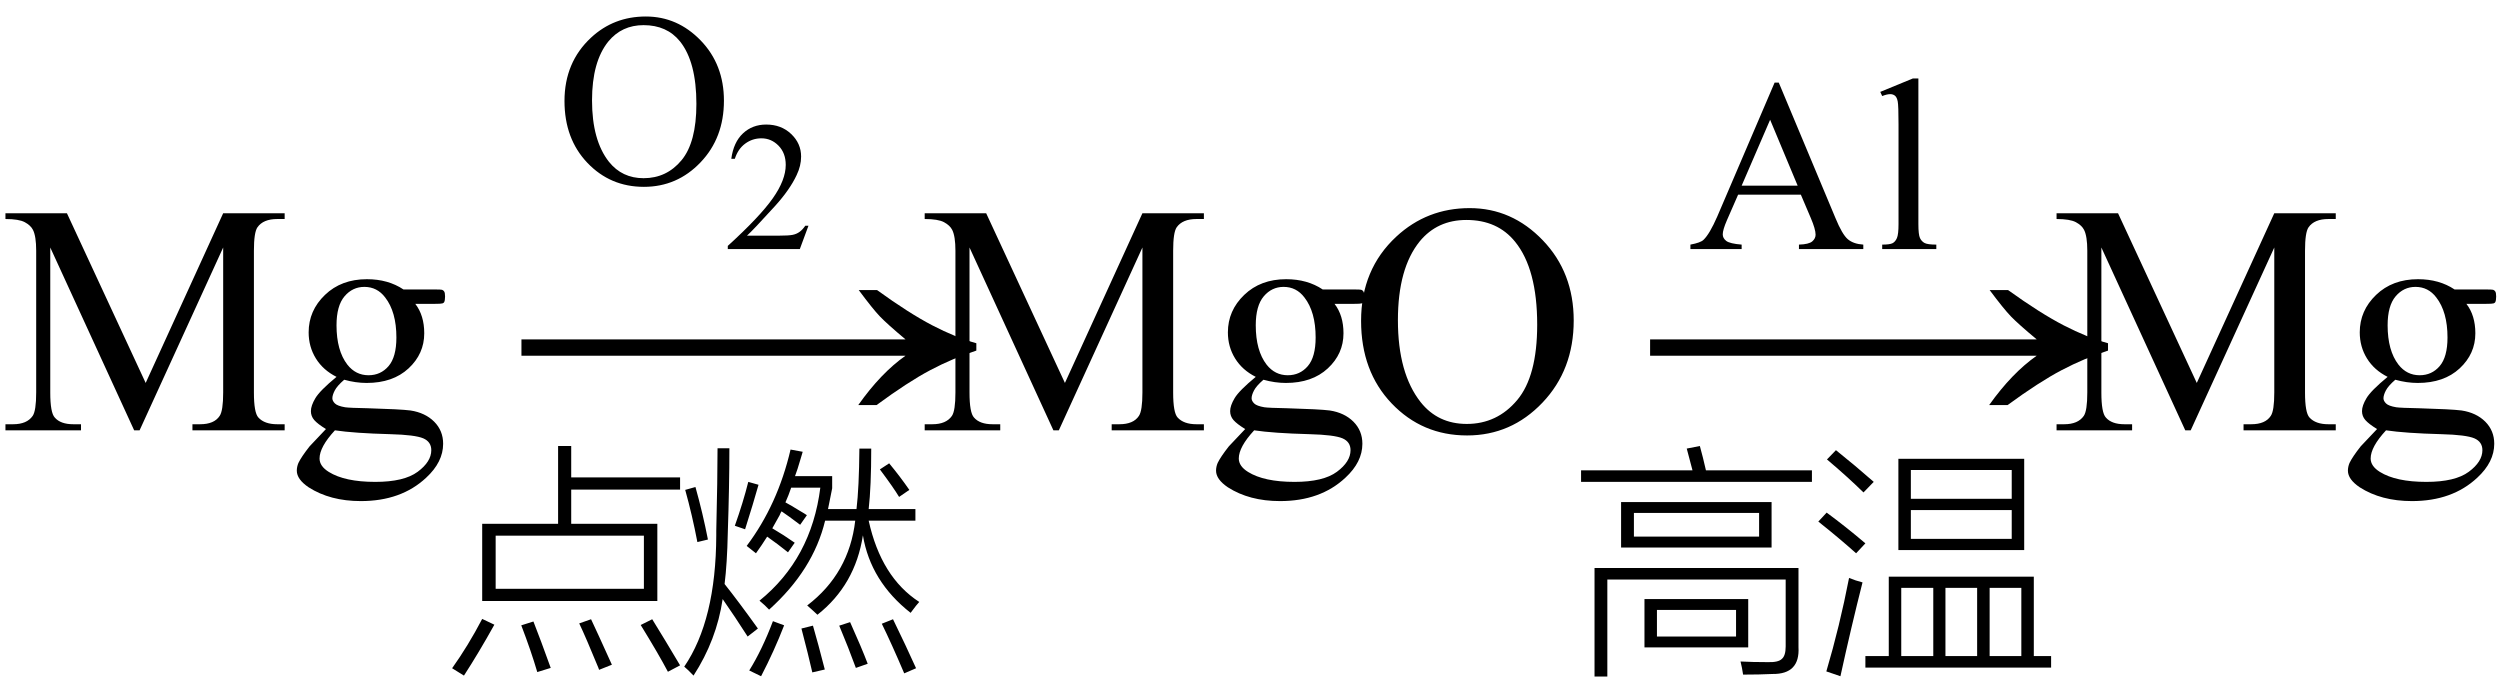 <svg xmlns="http://www.w3.org/2000/svg" xmlns:xlink="http://www.w3.org/1999/xlink" stroke-dasharray="none" shape-rendering="auto" font-family="'Dialog'" width="122" text-rendering="auto" fill-opacity="1" contentScriptType="text/ecmascript" color-interpolation="auto" color-rendering="auto" preserveAspectRatio="xMidYMid meet" font-size="12" fill="black" stroke="black" image-rendering="auto" stroke-miterlimit="10" zoomAndPan="magnify" version="1.0" stroke-linecap="square" stroke-linejoin="miter" contentStyleType="text/css" font-style="normal" height="34" stroke-width="1" stroke-dashoffset="0" font-weight="normal" stroke-opacity="1"><defs id="genericDefs"/><g><g text-rendering="optimizeLegibility" transform="translate(0,21)" color-rendering="optimizeQuality" color-interpolation="linearRGB" image-rendering="optimizeQuality"><path d="M6.547 0 L2.453 -8.922 L2.453 -1.844 Q2.453 -0.859 2.672 -0.625 Q2.953 -0.297 3.578 -0.297 L3.953 -0.297 L3.953 0 L0.266 0 L0.266 -0.297 L0.641 -0.297 Q1.312 -0.297 1.594 -0.703 Q1.766 -0.953 1.766 -1.844 L1.766 -8.766 Q1.766 -9.469 1.609 -9.781 Q1.5 -10 1.211 -10.156 Q0.922 -10.312 0.266 -10.312 L0.266 -10.594 L3.266 -10.594 L7.109 -2.312 L10.891 -10.594 L13.891 -10.594 L13.891 -10.312 L13.531 -10.312 Q12.844 -10.312 12.562 -9.906 Q12.391 -9.656 12.391 -8.766 L12.391 -1.844 Q12.391 -0.859 12.609 -0.625 Q12.906 -0.297 13.531 -0.297 L13.891 -0.297 L13.891 0 L9.391 0 L9.391 -0.297 L9.766 -0.297 Q10.453 -0.297 10.719 -0.703 Q10.891 -0.953 10.891 -1.844 L10.891 -8.922 L6.812 0 L6.547 0 ZM16.422 -2.609 Q15.766 -2.938 15.414 -3.508 Q15.062 -4.078 15.062 -4.781 Q15.062 -5.844 15.859 -6.609 Q16.656 -7.375 17.906 -7.375 Q18.938 -7.375 19.688 -6.875 L21.203 -6.875 Q21.531 -6.875 21.586 -6.852 Q21.641 -6.828 21.672 -6.781 Q21.719 -6.719 21.719 -6.531 Q21.719 -6.328 21.672 -6.25 Q21.656 -6.219 21.594 -6.195 Q21.531 -6.172 21.203 -6.172 L20.266 -6.172 Q20.703 -5.609 20.703 -4.734 Q20.703 -3.734 19.938 -3.023 Q19.172 -2.312 17.891 -2.312 Q17.359 -2.312 16.797 -2.469 Q16.453 -2.172 16.336 -1.945 Q16.219 -1.719 16.219 -1.562 Q16.219 -1.438 16.344 -1.312 Q16.469 -1.188 16.844 -1.125 Q17.062 -1.094 17.938 -1.078 Q19.547 -1.031 20.031 -0.969 Q20.75 -0.859 21.188 -0.422 Q21.625 0.016 21.625 0.656 Q21.625 1.547 20.797 2.312 Q19.578 3.453 17.609 3.453 Q16.109 3.453 15.062 2.781 Q14.484 2.391 14.484 1.969 Q14.484 1.781 14.562 1.594 Q14.703 1.297 15.109 0.781 Q15.172 0.719 15.906 -0.062 Q15.5 -0.312 15.336 -0.5 Q15.172 -0.688 15.172 -0.938 Q15.172 -1.203 15.391 -1.57 Q15.609 -1.938 16.422 -2.609 ZM17.781 -7 Q17.203 -7 16.812 -6.539 Q16.422 -6.078 16.422 -5.125 Q16.422 -3.891 16.953 -3.203 Q17.359 -2.688 17.984 -2.688 Q18.578 -2.688 18.961 -3.133 Q19.344 -3.578 19.344 -4.531 Q19.344 -5.781 18.797 -6.484 Q18.406 -7 17.781 -7 ZM16.344 0 Q15.969 0.406 15.781 0.75 Q15.594 1.094 15.594 1.375 Q15.594 1.75 16.047 2.031 Q16.828 2.516 18.312 2.516 Q19.719 2.516 20.383 2.023 Q21.047 1.531 21.047 0.969 Q21.047 0.562 20.656 0.391 Q20.25 0.219 19.047 0.188 Q17.281 0.141 16.344 0 Z" stroke="none"/></g><g text-rendering="optimizeLegibility" transform="translate(24.506,21) matrix(1.505,0,0,1,0,0)" color-rendering="optimizeQuality" color-interpolation="linearRGB" image-rendering="optimizeQuality"><path d="M12.156 -6.844 Q13.188 -5.719 13.945 -5.125 Q14.703 -4.531 15.375 -4.25 L15.375 -3.891 Q14.609 -3.516 13.883 -2.938 Q13.156 -2.359 12.141 -1.234 L11.547 -1.234 Q12.281 -2.797 13.078 -3.641 L0.625 -3.641 L0.625 -4.438 L13.078 -4.438 Q12.484 -5.188 12.25 -5.555 Q12.016 -5.922 11.562 -6.844 L12.156 -6.844 Z" stroke="none"/></g><g text-rendering="optimizeLegibility" transform="translate(21.719,31.641)" color-rendering="optimizeQuality" color-interpolation="linearRGB" image-rendering="optimizeQuality"><path d="M5.516 -9.875 L6.156 -9.875 L6.156 -8.344 L11.469 -8.344 L11.469 -7.75 L6.156 -7.75 L6.156 -6.078 L10.359 -6.078 L10.359 -2.312 L1.812 -2.312 L1.812 -6.078 L5.516 -6.078 L5.516 -9.875 ZM2.469 -5.5 L2.469 -2.906 L9.703 -2.906 L9.703 -5.5 L2.469 -5.5 ZM0.344 0.969 Q1.125 -0.125 1.812 -1.438 L2.406 -1.156 Q1.641 0.219 0.922 1.328 L0.344 0.969 ZM10.875 1.141 Q10.422 0.281 9.547 -1.141 L10.109 -1.422 Q10.719 -0.438 11.469 0.828 L10.875 1.141 ZM7.516 1.047 Q7.5 1.016 7.484 0.953 Q6.875 -0.531 6.547 -1.219 L7.125 -1.422 Q7.422 -0.797 8.141 0.797 L7.516 1.047 ZM4.312 -1.312 Q4.656 -0.438 5.156 0.953 L4.5 1.156 Q4.203 0.141 3.719 -1.125 L4.312 -1.312 Z" stroke="none"/></g><g text-rendering="optimizeLegibility" transform="translate(33.188,31.641)" color-rendering="optimizeQuality" color-interpolation="linearRGB" image-rendering="optimizeQuality"><path d="M11.25 -1.734 Q9.297 -3.266 8.922 -5.516 Q8.547 -3.094 6.703 -1.641 Q6.422 -1.906 6.203 -2.094 Q8.25 -3.656 8.547 -6.234 L7.078 -6.234 Q6.5 -3.828 4.344 -1.891 Q4.156 -2.094 3.875 -2.328 Q6.406 -4.375 6.844 -7.844 L5.422 -7.844 Q5.297 -7.469 5.141 -7.125 Q5.406 -6.984 5.859 -6.703 Q6.078 -6.578 6.188 -6.5 L5.859 -6.031 Q5.281 -6.469 4.953 -6.688 Q4.906 -6.625 4.859 -6.5 Q4.625 -6.078 4.5 -5.859 Q5.062 -5.531 5.594 -5.156 L5.266 -4.688 Q5.094 -4.828 4.766 -5.078 Q4.422 -5.328 4.25 -5.453 Q3.984 -5.031 3.703 -4.641 Q3.531 -4.781 3.25 -5 Q4.766 -7.016 5.391 -9.703 L5.984 -9.594 Q5.953 -9.484 5.891 -9.281 Q5.719 -8.688 5.609 -8.406 L7.422 -8.406 L7.422 -7.812 Q7.312 -7.25 7.219 -6.797 L8.609 -6.797 Q8.734 -7.828 8.75 -9.75 L9.328 -9.75 Q9.328 -7.891 9.203 -6.797 L11.484 -6.797 L11.484 -6.234 L9.203 -6.234 Q9.812 -3.469 11.672 -2.266 Q11.562 -2.156 11.25 -1.734 ZM1.828 -9.766 L2.406 -9.766 Q2.406 -7.922 2.328 -5.625 Q2.297 -4.141 2.172 -3.141 Q2.844 -2.297 3.797 -0.969 L3.297 -0.578 Q2.656 -1.578 2.078 -2.406 Q1.781 -0.406 0.656 1.328 Q0.391 1.047 0.203 0.891 Q1.75 -1.375 1.766 -5.516 Q1.766 -5.594 1.766 -5.734 Q1.828 -8.297 1.828 -9.766 ZM3.953 1.359 L3.375 1.078 Q4 0.078 4.531 -1.328 L5.078 -1.125 Q4.594 0.125 3.953 1.359 ZM9.844 -1.203 L10.391 -1.422 Q11.016 -0.141 11.516 0.969 L10.938 1.219 Q10.312 -0.25 9.844 -1.203 ZM0.25 -7.734 L0.75 -7.875 Q1.109 -6.594 1.359 -5.312 L0.844 -5.188 Q0.594 -6.5 0.25 -7.734 ZM5.922 -0.969 L6.484 -1.109 Q6.734 -0.25 7.062 1.031 L6.453 1.172 Q6.266 0.344 5.922 -0.969 ZM7.766 -1.109 L8.297 -1.281 Q8.859 -0.031 9.156 0.75 L8.578 0.953 Q8.219 -0.031 7.766 -1.109 ZM3.172 -5.812 L2.672 -5.984 Q3.078 -7.125 3.328 -8.125 L3.828 -7.984 Q3.578 -7.094 3.172 -5.812 ZM9.75 -8.734 L10.203 -9.031 Q10.734 -8.391 11.188 -7.734 L10.688 -7.391 Q10.406 -7.859 9.75 -8.734 Z" stroke="none"/></g><g text-rendering="optimizeLegibility" transform="translate(27.125,8.93)" color-rendering="optimizeQuality" color-interpolation="linearRGB" image-rendering="optimizeQuality"><path d="M4.391 -8.125 Q5.938 -8.125 7.07 -6.953 Q8.203 -5.781 8.203 -4.016 Q8.203 -2.203 7.062 -1.008 Q5.922 0.188 4.297 0.188 Q2.656 0.188 1.539 -0.984 Q0.422 -2.156 0.422 -4 Q0.422 -5.891 1.719 -7.094 Q2.828 -8.125 4.391 -8.125 ZM4.281 -7.703 Q3.219 -7.703 2.562 -6.906 Q1.766 -5.922 1.766 -4.031 Q1.766 -2.078 2.594 -1.031 Q3.234 -0.234 4.281 -0.234 Q5.406 -0.234 6.133 -1.109 Q6.859 -1.984 6.859 -3.859 Q6.859 -5.906 6.062 -6.906 Q5.422 -7.703 4.281 -7.703 Z" stroke="none"/></g><g text-rendering="optimizeLegibility" transform="translate(35.328,12.156)" color-rendering="optimizeQuality" color-interpolation="linearRGB" image-rendering="optimizeQuality"><path d="M4.125 -1.141 L3.703 0 L0.188 0 L0.188 -0.156 Q1.75 -1.578 2.383 -2.477 Q3.016 -3.375 3.016 -4.109 Q3.016 -4.688 2.664 -5.047 Q2.312 -5.406 1.828 -5.406 Q1.391 -5.406 1.039 -5.148 Q0.688 -4.891 0.531 -4.406 L0.359 -4.406 Q0.469 -5.219 0.93 -5.648 Q1.391 -6.078 2.062 -6.078 Q2.797 -6.078 3.281 -5.617 Q3.766 -5.156 3.766 -4.516 Q3.766 -4.062 3.547 -3.609 Q3.219 -2.906 2.5 -2.109 Q1.406 -0.906 1.125 -0.656 L2.688 -0.656 Q3.156 -0.656 3.352 -0.695 Q3.547 -0.734 3.695 -0.844 Q3.844 -0.953 3.969 -1.141 L4.125 -1.141 Z" stroke="none"/></g><g text-rendering="optimizeLegibility" transform="translate(44.859,21)" color-rendering="optimizeQuality" color-interpolation="linearRGB" image-rendering="optimizeQuality"><path d="M6.547 0 L2.453 -8.922 L2.453 -1.844 Q2.453 -0.859 2.672 -0.625 Q2.953 -0.297 3.578 -0.297 L3.953 -0.297 L3.953 0 L0.266 0 L0.266 -0.297 L0.641 -0.297 Q1.312 -0.297 1.594 -0.703 Q1.766 -0.953 1.766 -1.844 L1.766 -8.766 Q1.766 -9.469 1.609 -9.781 Q1.5 -10 1.211 -10.156 Q0.922 -10.312 0.266 -10.312 L0.266 -10.594 L3.266 -10.594 L7.109 -2.312 L10.891 -10.594 L13.891 -10.594 L13.891 -10.312 L13.531 -10.312 Q12.844 -10.312 12.562 -9.906 Q12.391 -9.656 12.391 -8.766 L12.391 -1.844 Q12.391 -0.859 12.609 -0.625 Q12.906 -0.297 13.531 -0.297 L13.891 -0.297 L13.891 0 L9.391 0 L9.391 -0.297 L9.766 -0.297 Q10.453 -0.297 10.719 -0.703 Q10.891 -0.953 10.891 -1.844 L10.891 -8.922 L6.812 0 L6.547 0 ZM16.422 -2.609 Q15.766 -2.938 15.414 -3.508 Q15.062 -4.078 15.062 -4.781 Q15.062 -5.844 15.859 -6.609 Q16.656 -7.375 17.906 -7.375 Q18.938 -7.375 19.688 -6.875 L21.203 -6.875 Q21.531 -6.875 21.586 -6.852 Q21.641 -6.828 21.672 -6.781 Q21.719 -6.719 21.719 -6.531 Q21.719 -6.328 21.672 -6.25 Q21.656 -6.219 21.594 -6.195 Q21.531 -6.172 21.203 -6.172 L20.266 -6.172 Q20.703 -5.609 20.703 -4.734 Q20.703 -3.734 19.938 -3.023 Q19.172 -2.312 17.891 -2.312 Q17.359 -2.312 16.797 -2.469 Q16.453 -2.172 16.336 -1.945 Q16.219 -1.719 16.219 -1.562 Q16.219 -1.438 16.344 -1.312 Q16.469 -1.188 16.844 -1.125 Q17.062 -1.094 17.938 -1.078 Q19.547 -1.031 20.031 -0.969 Q20.75 -0.859 21.188 -0.422 Q21.625 0.016 21.625 0.656 Q21.625 1.547 20.797 2.312 Q19.578 3.453 17.609 3.453 Q16.109 3.453 15.062 2.781 Q14.484 2.391 14.484 1.969 Q14.484 1.781 14.562 1.594 Q14.703 1.297 15.109 0.781 Q15.172 0.719 15.906 -0.062 Q15.5 -0.312 15.336 -0.5 Q15.172 -0.688 15.172 -0.938 Q15.172 -1.203 15.391 -1.57 Q15.609 -1.938 16.422 -2.609 ZM17.781 -7 Q17.203 -7 16.812 -6.539 Q16.422 -6.078 16.422 -5.125 Q16.422 -3.891 16.953 -3.203 Q17.359 -2.688 17.984 -2.688 Q18.578 -2.688 18.961 -3.133 Q19.344 -3.578 19.344 -4.531 Q19.344 -5.781 18.797 -6.484 Q18.406 -7 17.781 -7 ZM16.344 0 Q15.969 0.406 15.781 0.75 Q15.594 1.094 15.594 1.375 Q15.594 1.75 16.047 2.031 Q16.828 2.516 18.312 2.516 Q19.719 2.516 20.383 2.023 Q21.047 1.531 21.047 0.969 Q21.047 0.562 20.656 0.391 Q20.25 0.219 19.047 0.188 Q17.281 0.141 16.344 0 ZM26.859 -10.844 Q28.922 -10.844 30.43 -9.273 Q31.938 -7.703 31.938 -5.359 Q31.938 -2.953 30.414 -1.352 Q28.891 0.25 26.734 0.25 Q24.547 0.25 23.055 -1.312 Q21.562 -2.875 21.562 -5.344 Q21.562 -7.859 23.281 -9.453 Q24.781 -10.844 26.859 -10.844 ZM26.703 -10.266 Q25.281 -10.266 24.422 -9.219 Q23.359 -7.906 23.359 -5.375 Q23.359 -2.781 24.469 -1.375 Q25.312 -0.312 26.719 -0.312 Q28.203 -0.312 29.18 -1.477 Q30.156 -2.641 30.156 -5.156 Q30.156 -7.875 29.078 -9.203 Q28.219 -10.266 26.703 -10.266 Z" stroke="none"/></g><g text-rendering="optimizeLegibility" transform="translate(79.578,21) matrix(1.515,0,0,1,0,0)" color-rendering="optimizeQuality" color-interpolation="linearRGB" image-rendering="optimizeQuality"><path d="M12.156 -6.844 Q13.188 -5.719 13.945 -5.125 Q14.703 -4.531 15.375 -4.25 L15.375 -3.891 Q14.609 -3.516 13.883 -2.938 Q13.156 -2.359 12.141 -1.234 L11.547 -1.234 Q12.281 -2.797 13.078 -3.641 L0.625 -3.641 L0.625 -4.438 L13.078 -4.438 Q12.484 -5.188 12.25 -5.555 Q12.016 -5.922 11.562 -6.844 L12.156 -6.844 Z" stroke="none"/></g><g text-rendering="optimizeLegibility" transform="translate(76.797,31.609)" color-rendering="optimizeQuality" color-interpolation="linearRGB" image-rendering="optimizeQuality"><path d="M2.312 -7.109 L9.656 -7.109 L9.656 -4.891 L2.312 -4.891 L2.312 -7.109 ZM1.641 1.406 L1.016 1.406 L1.016 -3.891 L10.969 -3.891 L10.969 -0.031 Q11.047 1.297 9.703 1.281 Q9.062 1.312 8.266 1.312 Q8.219 0.984 8.141 0.672 Q8.719 0.703 9.469 0.703 Q9.984 0.719 10.156 0.547 Q10.344 0.391 10.344 -0.062 L10.344 -3.328 L1.641 -3.328 L1.641 1.406 ZM3.453 -2.375 L8.516 -2.375 L8.516 -0.016 L3.453 -0.016 L3.453 -2.375 ZM2.938 -6.578 L2.938 -5.422 L9.047 -5.422 L9.047 -6.578 L2.938 -6.578 ZM5.516 -9.719 L6.156 -9.844 Q6.312 -9.281 6.453 -8.656 L11.625 -8.656 L11.625 -8.094 L0.359 -8.094 L0.359 -8.656 L5.797 -8.656 Q5.703 -9.031 5.516 -9.719 ZM4.062 -1.844 L4.062 -0.547 L7.922 -0.547 L7.922 -1.844 L4.062 -1.844 Z" stroke="none"/></g><g text-rendering="optimizeLegibility" transform="translate(88.422,31.609)" color-rendering="optimizeQuality" color-interpolation="linearRGB" image-rendering="optimizeQuality"><path d="M2.609 0.406 L3.75 0.406 L3.75 -3.469 L10.828 -3.469 L10.828 0.406 L11.672 0.406 L11.672 0.969 L2.609 0.969 L2.609 0.406 ZM4.219 -9.219 L10.359 -9.219 L10.359 -4.766 L4.219 -4.766 L4.219 -9.219 ZM4.828 -8.672 L4.828 -7.266 L9.75 -7.266 L9.75 -8.672 L4.828 -8.672 ZM4.828 -6.719 L4.828 -5.312 L9.75 -5.312 L9.75 -6.719 L4.828 -6.719 ZM4.359 -2.922 L4.359 0.406 L5.922 0.406 L5.922 -2.922 L4.359 -2.922 ZM10.219 -2.922 L8.672 -2.922 L8.672 0.406 L10.219 0.406 L10.219 -2.922 ZM6.516 -2.922 L6.516 0.406 L8.062 0.406 L8.062 -2.922 L6.516 -2.922 ZM0.703 1.156 Q1.359 -1.062 1.812 -3.406 Q2.109 -3.281 2.469 -3.188 Q1.922 -1.031 1.391 1.391 L0.703 1.156 ZM2.516 -7.578 Q1.734 -8.344 0.734 -9.188 L1.172 -9.641 Q2.109 -8.891 3.016 -8.094 L2.516 -7.578 ZM2.156 -4.609 Q1.297 -5.375 0.312 -6.156 L0.719 -6.594 Q1.672 -5.891 2.609 -5.094 L2.156 -4.609 Z" stroke="none"/></g><g text-rendering="optimizeLegibility" transform="translate(82.398,12.156)" color-rendering="optimizeQuality" color-interpolation="linearRGB" image-rendering="optimizeQuality"><path d="M5.484 -2.656 L2.422 -2.656 L1.875 -1.406 Q1.672 -0.938 1.672 -0.719 Q1.672 -0.531 1.844 -0.398 Q2.016 -0.266 2.594 -0.219 L2.594 0 L0.094 0 L0.094 -0.219 Q0.594 -0.312 0.734 -0.453 Q1.031 -0.734 1.406 -1.594 L4.203 -8.125 L4.406 -8.125 L7.172 -1.516 Q7.5 -0.719 7.773 -0.484 Q8.047 -0.25 8.531 -0.219 L8.531 0 L5.391 0 L5.391 -0.219 Q5.875 -0.234 6.039 -0.375 Q6.203 -0.516 6.203 -0.703 Q6.203 -0.969 5.969 -1.516 L5.484 -2.656 ZM5.328 -3.094 L3.984 -6.312 L2.594 -3.094 L5.328 -3.094 ZM11.219 -8.328 L11.219 -1.219 Q11.219 -0.703 11.297 -0.539 Q11.375 -0.375 11.523 -0.297 Q11.672 -0.219 12.094 -0.219 L12.094 0 L9.453 0 L9.453 -0.219 Q9.828 -0.219 9.961 -0.289 Q10.094 -0.359 10.172 -0.539 Q10.25 -0.719 10.25 -1.219 L10.25 -6.094 Q10.25 -7 10.211 -7.203 Q10.172 -7.406 10.078 -7.484 Q9.984 -7.562 9.844 -7.562 Q9.688 -7.562 9.453 -7.469 L9.359 -7.672 L10.953 -8.328 L11.219 -8.328 Z" stroke="none"/></g><g text-rendering="optimizeLegibility" transform="translate(100.094,21)" color-rendering="optimizeQuality" color-interpolation="linearRGB" image-rendering="optimizeQuality"><path d="M6.547 0 L2.453 -8.922 L2.453 -1.844 Q2.453 -0.859 2.672 -0.625 Q2.953 -0.297 3.578 -0.297 L3.953 -0.297 L3.953 0 L0.266 0 L0.266 -0.297 L0.641 -0.297 Q1.312 -0.297 1.594 -0.703 Q1.766 -0.953 1.766 -1.844 L1.766 -8.766 Q1.766 -9.469 1.609 -9.781 Q1.5 -10 1.211 -10.156 Q0.922 -10.312 0.266 -10.312 L0.266 -10.594 L3.266 -10.594 L7.109 -2.312 L10.891 -10.594 L13.891 -10.594 L13.891 -10.312 L13.531 -10.312 Q12.844 -10.312 12.562 -9.906 Q12.391 -9.656 12.391 -8.766 L12.391 -1.844 Q12.391 -0.859 12.609 -0.625 Q12.906 -0.297 13.531 -0.297 L13.891 -0.297 L13.891 0 L9.391 0 L9.391 -0.297 L9.766 -0.297 Q10.453 -0.297 10.719 -0.703 Q10.891 -0.953 10.891 -1.844 L10.891 -8.922 L6.812 0 L6.547 0 ZM16.422 -2.609 Q15.766 -2.938 15.414 -3.508 Q15.062 -4.078 15.062 -4.781 Q15.062 -5.844 15.859 -6.609 Q16.656 -7.375 17.906 -7.375 Q18.938 -7.375 19.688 -6.875 L21.203 -6.875 Q21.531 -6.875 21.586 -6.852 Q21.641 -6.828 21.672 -6.781 Q21.719 -6.719 21.719 -6.531 Q21.719 -6.328 21.672 -6.25 Q21.656 -6.219 21.594 -6.195 Q21.531 -6.172 21.203 -6.172 L20.266 -6.172 Q20.703 -5.609 20.703 -4.734 Q20.703 -3.734 19.938 -3.023 Q19.172 -2.312 17.891 -2.312 Q17.359 -2.312 16.797 -2.469 Q16.453 -2.172 16.336 -1.945 Q16.219 -1.719 16.219 -1.562 Q16.219 -1.438 16.344 -1.312 Q16.469 -1.188 16.844 -1.125 Q17.062 -1.094 17.938 -1.078 Q19.547 -1.031 20.031 -0.969 Q20.75 -0.859 21.188 -0.422 Q21.625 0.016 21.625 0.656 Q21.625 1.547 20.797 2.312 Q19.578 3.453 17.609 3.453 Q16.109 3.453 15.062 2.781 Q14.484 2.391 14.484 1.969 Q14.484 1.781 14.562 1.594 Q14.703 1.297 15.109 0.781 Q15.172 0.719 15.906 -0.062 Q15.5 -0.312 15.336 -0.5 Q15.172 -0.688 15.172 -0.938 Q15.172 -1.203 15.391 -1.57 Q15.609 -1.938 16.422 -2.609 ZM17.781 -7 Q17.203 -7 16.812 -6.539 Q16.422 -6.078 16.422 -5.125 Q16.422 -3.891 16.953 -3.203 Q17.359 -2.688 17.984 -2.688 Q18.578 -2.688 18.961 -3.133 Q19.344 -3.578 19.344 -4.531 Q19.344 -5.781 18.797 -6.484 Q18.406 -7 17.781 -7 ZM16.344 0 Q15.969 0.406 15.781 0.75 Q15.594 1.094 15.594 1.375 Q15.594 1.75 16.047 2.031 Q16.828 2.516 18.312 2.516 Q19.719 2.516 20.383 2.023 Q21.047 1.531 21.047 0.969 Q21.047 0.562 20.656 0.391 Q20.25 0.219 19.047 0.188 Q17.281 0.141 16.344 0 Z" stroke="none"/></g></g></svg>